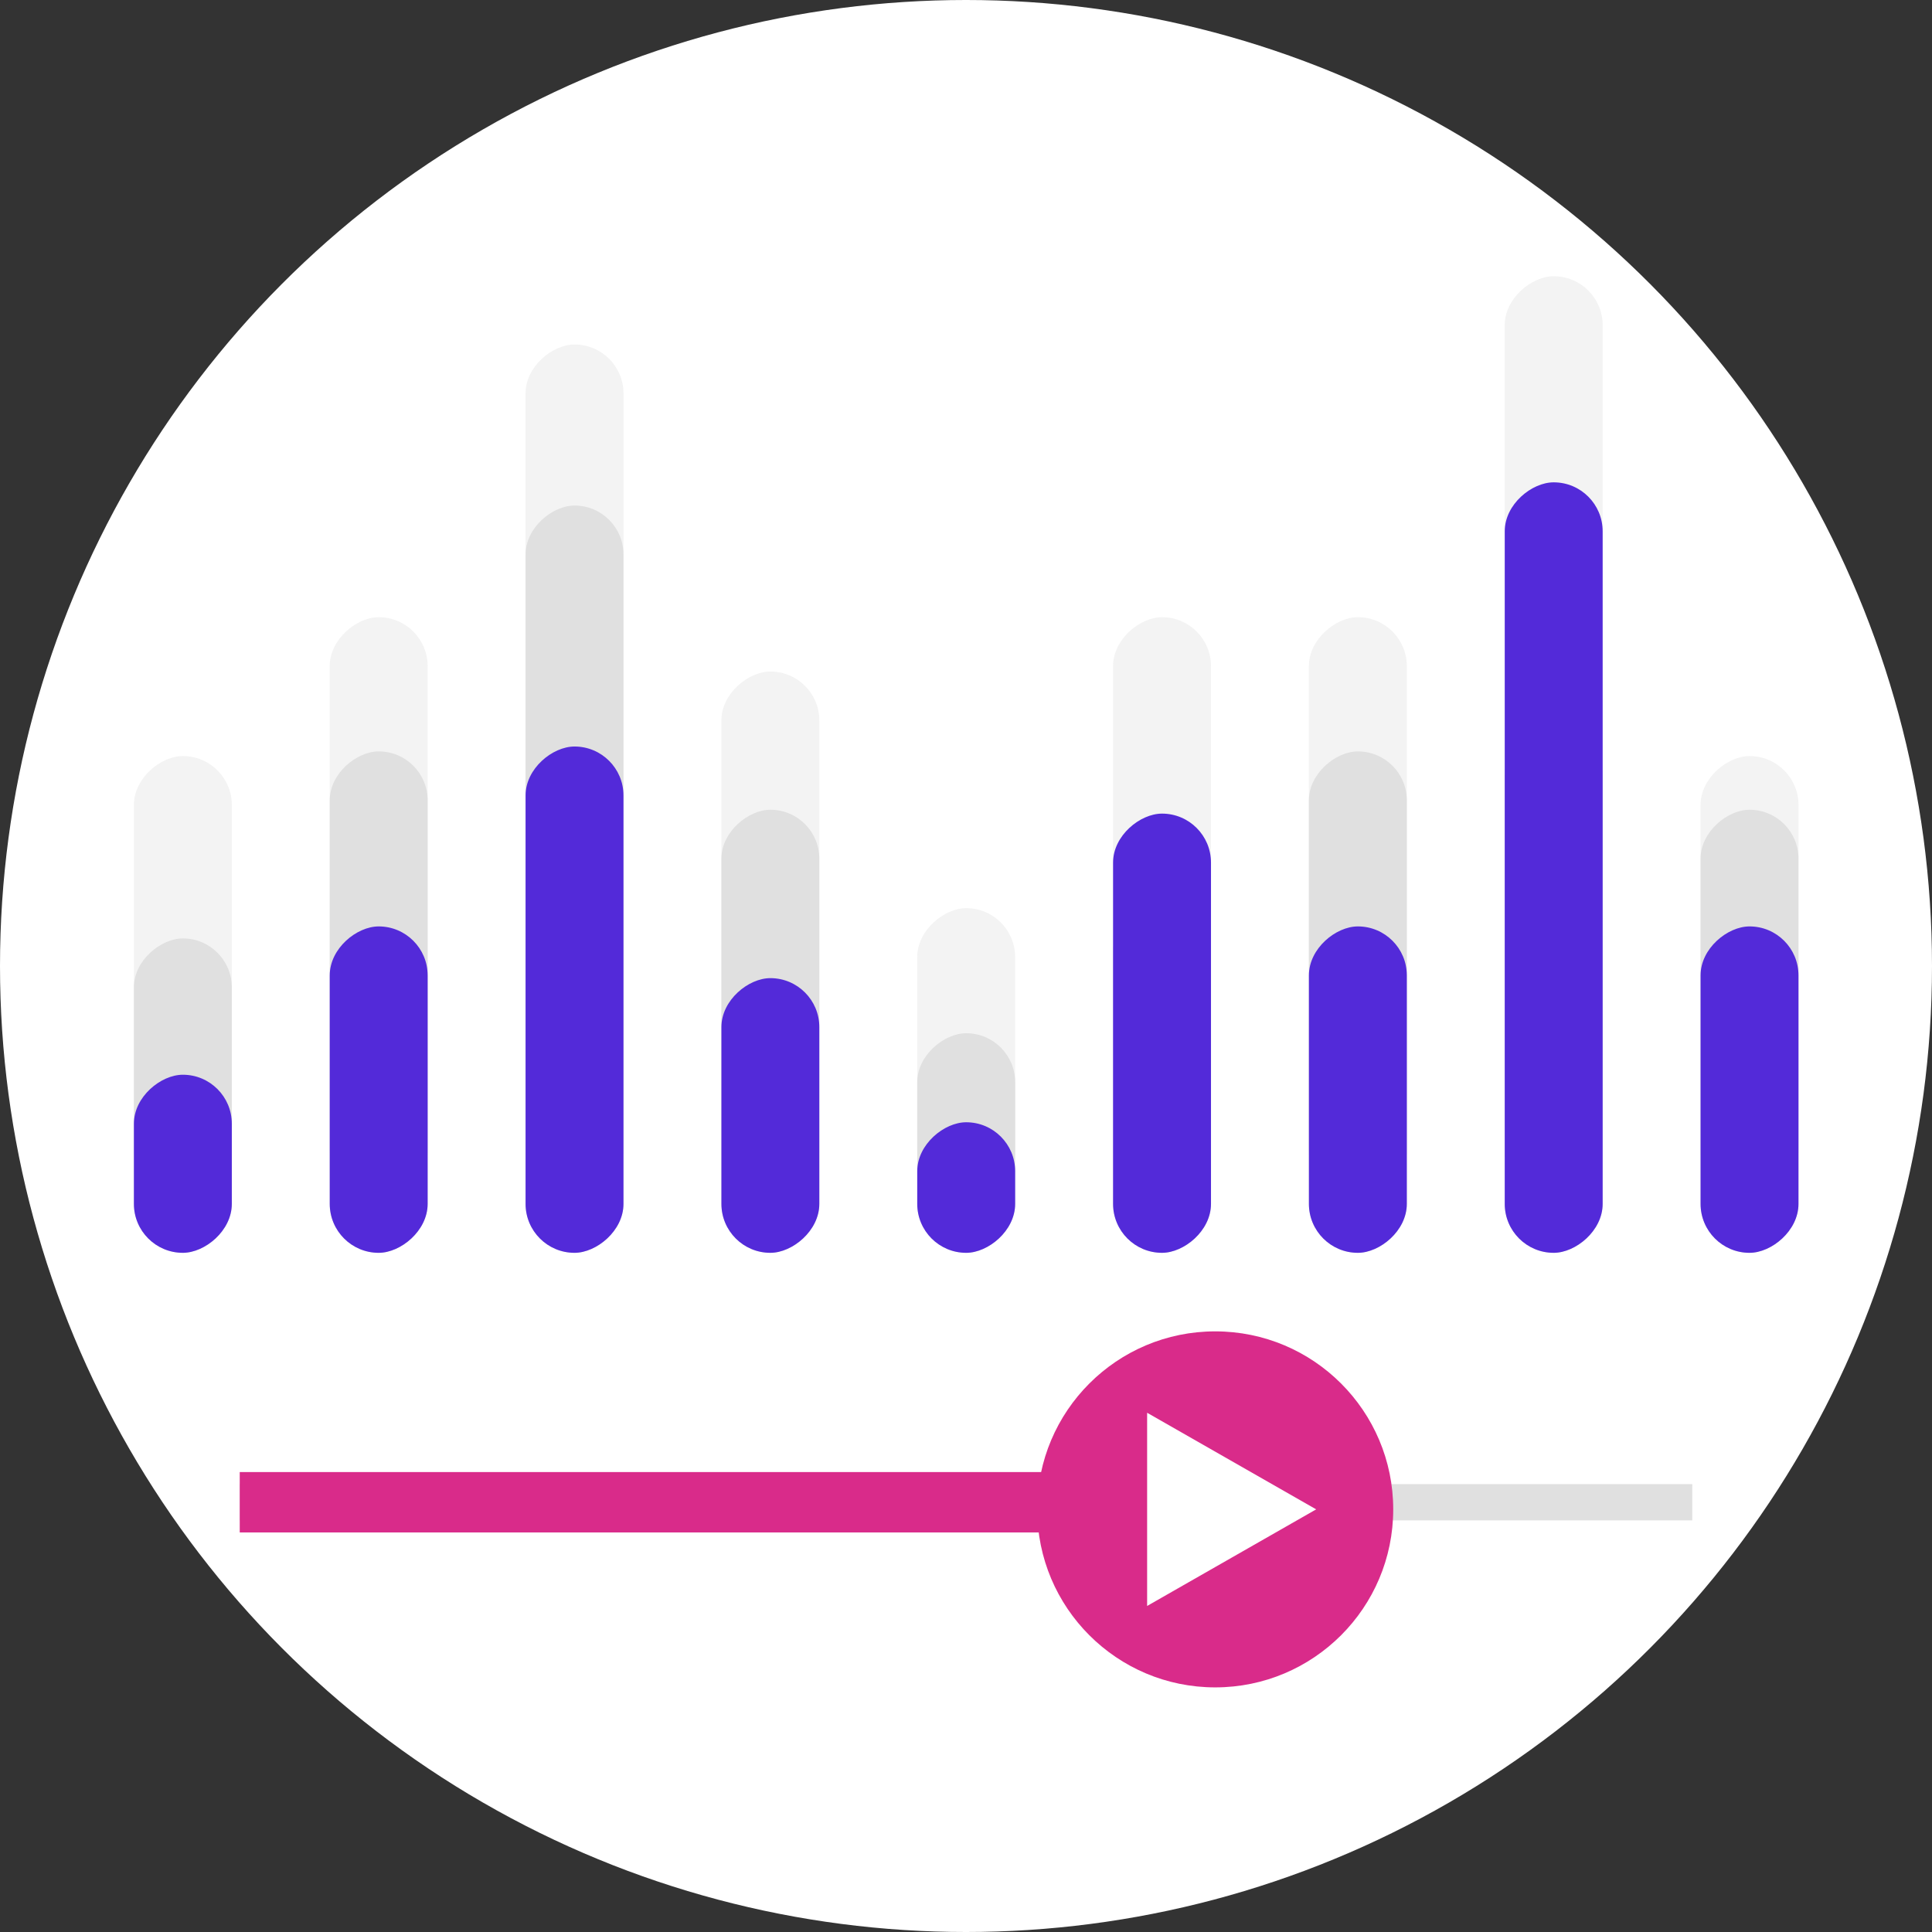 <svg xmlns="http://www.w3.org/2000/svg" width="160" height="160" viewBox="0 0 160 160">
  <rect x="0" y="0" width="160" height="160" fill="#333333" stroke="none"/>
  <g id="Group_14963" data-name="Group 14963" transform="translate(742 -8615)">
    <g id="Group_14960" data-name="Group 14960">
      <circle id="Ellipse_17" data-name="Ellipse 17" cx="80" cy="80" r="80" transform="translate(-742 8615)" fill="#fff"/>
      <g id="Group_14959" data-name="Group 14959" transform="translate(-6.895 -3.754)">
        <g id="Group_14957" data-name="Group 14957" transform="translate(-724.016 8647.631)">
          <g id="Group_14956" data-name="Group 14956" transform="translate(0 0)" opacity="0.4">
            <rect id="Rectangle_54" data-name="Rectangle 54" width="76.431" height="8.109" rx="4.055" transform="translate(113.527 70.431) rotate(-90)" fill="#e0e0e0"/>
            <rect id="Rectangle_55" data-name="Rectangle 55" width="48.195" height="8.109" rx="4.055" transform="translate(97.309 70.431) rotate(-90)" fill="#e0e0e0"/>
            <rect id="Rectangle_5959" data-name="Rectangle 5959" width="36.694" height="8.109" rx="4.055" transform="translate(129.745 70.431) rotate(-90)" fill="#e0e0e0"/>
            <rect id="Rectangle_5699" data-name="Rectangle 5699" width="48.194" height="8.109" rx="4.055" transform="translate(16.218 70.431) rotate(-90)" fill="#e0e0e0"/>
            <rect id="Rectangle_5958" data-name="Rectangle 5958" width="36.694" height="8.109" rx="4.055" transform="translate(0 70.431) rotate(-90)" fill="#e0e0e0"/>
            <rect id="Rectangle_5697" data-name="Rectangle 5697" width="24.097" height="8.109" rx="4.055" transform="translate(64.873 70.431) rotate(-90)" fill="#e0e0e0"/>
            <rect id="Rectangle_56" data-name="Rectangle 56" width="48.194" height="8.109" rx="4.055" transform="translate(81.091 70.431) rotate(-90)" fill="#e0e0e0"/>
            <rect id="Rectangle_5698" data-name="Rectangle 5698" width="70.778" height="8.109" rx="4.055" transform="translate(32.436 70.431) rotate(-90)" fill="#e0e0e0"/>
            <rect id="Rectangle_5696" data-name="Rectangle 5696" width="43.694" height="8.109" rx="4.055" transform="translate(48.655 70.431) rotate(-90)" fill="#e0e0e0"/>
          </g>
          <g id="Group_14783" data-name="Group 14783" transform="translate(0 16.99)">
            <rect id="Rectangle_54-2" data-name="Rectangle 54" width="43.502" height="8.109" rx="4.055" transform="translate(113.527 57.887) rotate(-90)" fill="#e0e0e0"/>
            <rect id="Rectangle_55-2" data-name="Rectangle 55" width="41.526" height="8.109" rx="4.055" transform="translate(97.309 57.887) rotate(-90)" fill="#e0e0e0"/>
            <rect id="Rectangle_5959-2" data-name="Rectangle 5959" width="36.694" height="8.109" rx="4.055" transform="translate(129.745 57.887) rotate(-90)" fill="#e0e0e0"/>
            <rect id="Rectangle_5699-2" data-name="Rectangle 5699" width="41.526" height="8.109" rx="4.055" transform="translate(16.218 57.887) rotate(-90)" fill="#e0e0e0"/>
            <rect id="Rectangle_5958-2" data-name="Rectangle 5958" width="26.038" height="8.109" rx="4.055" transform="translate(0 57.887) rotate(-90)" fill="#e0e0e0"/>
            <rect id="Rectangle_5697-2" data-name="Rectangle 5697" width="18.186" height="8.109" rx="4.055" transform="translate(64.873 57.887) rotate(-90)" fill="#e0e0e0"/>
            <rect id="Rectangle_56-2" data-name="Rectangle 56" width="28.998" height="8.109" rx="4.055" transform="translate(81.091 57.887) rotate(-90)" fill="#e0e0e0"/>
            <rect id="Rectangle_5698-2" data-name="Rectangle 5698" width="61.887" height="8.109" rx="4.055" transform="translate(32.436 57.887) rotate(-90)" fill="#e0e0e0"/>
            <rect id="Rectangle_5696-2" data-name="Rectangle 5696" width="36.694" height="8.109" rx="4.055" transform="translate(48.655 57.887) rotate(-90)" fill="#e0e0e0"/>
          </g>
          <g id="Group_14781" data-name="Group 14781" transform="translate(0 11.068)">
            <g id="Group_14783-2" data-name="Group 14783" transform="translate(0 0)">
              <rect id="Rectangle_54-3" data-name="Rectangle 54" width="63.808" height="8.109" rx="4.055" transform="translate(113.527 63.808) rotate(-90)" fill="#532ad9"/>
              <rect id="Rectangle_55-3" data-name="Rectangle 55" width="27.031" height="8.109" rx="4.055" transform="translate(97.309 63.808) rotate(-90)" fill="#532ad9"/>
              <rect id="Rectangle_5959-3" data-name="Rectangle 5959" width="27.031" height="8.109" rx="4.055" transform="translate(129.745 63.808) rotate(-90)" fill="#532ad9"/>
              <rect id="Rectangle_5699-3" data-name="Rectangle 5699" width="27.031" height="8.109" rx="4.055" transform="translate(16.218 63.808) rotate(-90)" fill="#532ad9"/>
              <rect id="Rectangle_5958-3" data-name="Rectangle 5958" width="14.748" height="8.109" rx="4.055" transform="translate(0 63.808) rotate(-90)" fill="#532ad9"/>
              <rect id="Rectangle_5697-3" data-name="Rectangle 5697" width="10.812" height="8.109" rx="4.055" transform="translate(64.873 63.808) rotate(-90)" fill="#532ad9"/>
              <rect id="Rectangle_56-3" data-name="Rectangle 56" width="36.373" height="8.109" rx="4.055" transform="translate(81.091 63.808) rotate(-90)" fill="#532ad9"/>
              <rect id="Rectangle_5698-3" data-name="Rectangle 5698" width="41.93" height="8.109" rx="4.055" transform="translate(32.436 63.808) rotate(-90)" fill="#532ad9"/>
              <rect id="Rectangle_5696-3" data-name="Rectangle 5696" width="22.748" height="8.109" rx="4.055" transform="translate(48.655 63.808) rotate(-90)" fill="#532ad9"/>
            </g>
          </g>
        </g>
      </g>
      <g id="Group_14958" data-name="Group 14958" transform="translate(-4.146 -2.242)">
        <path id="Line_2475" data-name="Line 2475" d="M120.293,1.5H0v-3H120.293Z" transform="translate(-718 8741.652)" fill="#e0e0e0"/>
        <circle id="Ellipse_1892" data-name="Ellipse 1892" cx="14.742" cy="14.742" r="14.742" transform="translate(-651.957 8727.5)" fill="#d92b8a"/>
        <path id="Line_2589" data-name="Line 2589" d="M80.785,2.5H0v-5H80.785Z" transform="translate(-718 8741.652)" fill="#d92b8a"/>
        <path id="Polygon_2" data-name="Polygon 2" d="M8,0l8,14H0Z" transform="translate(-628.854 8734.241) rotate(90)" fill="#fff"/>
      </g>
    </g>
  </g>
</svg>
